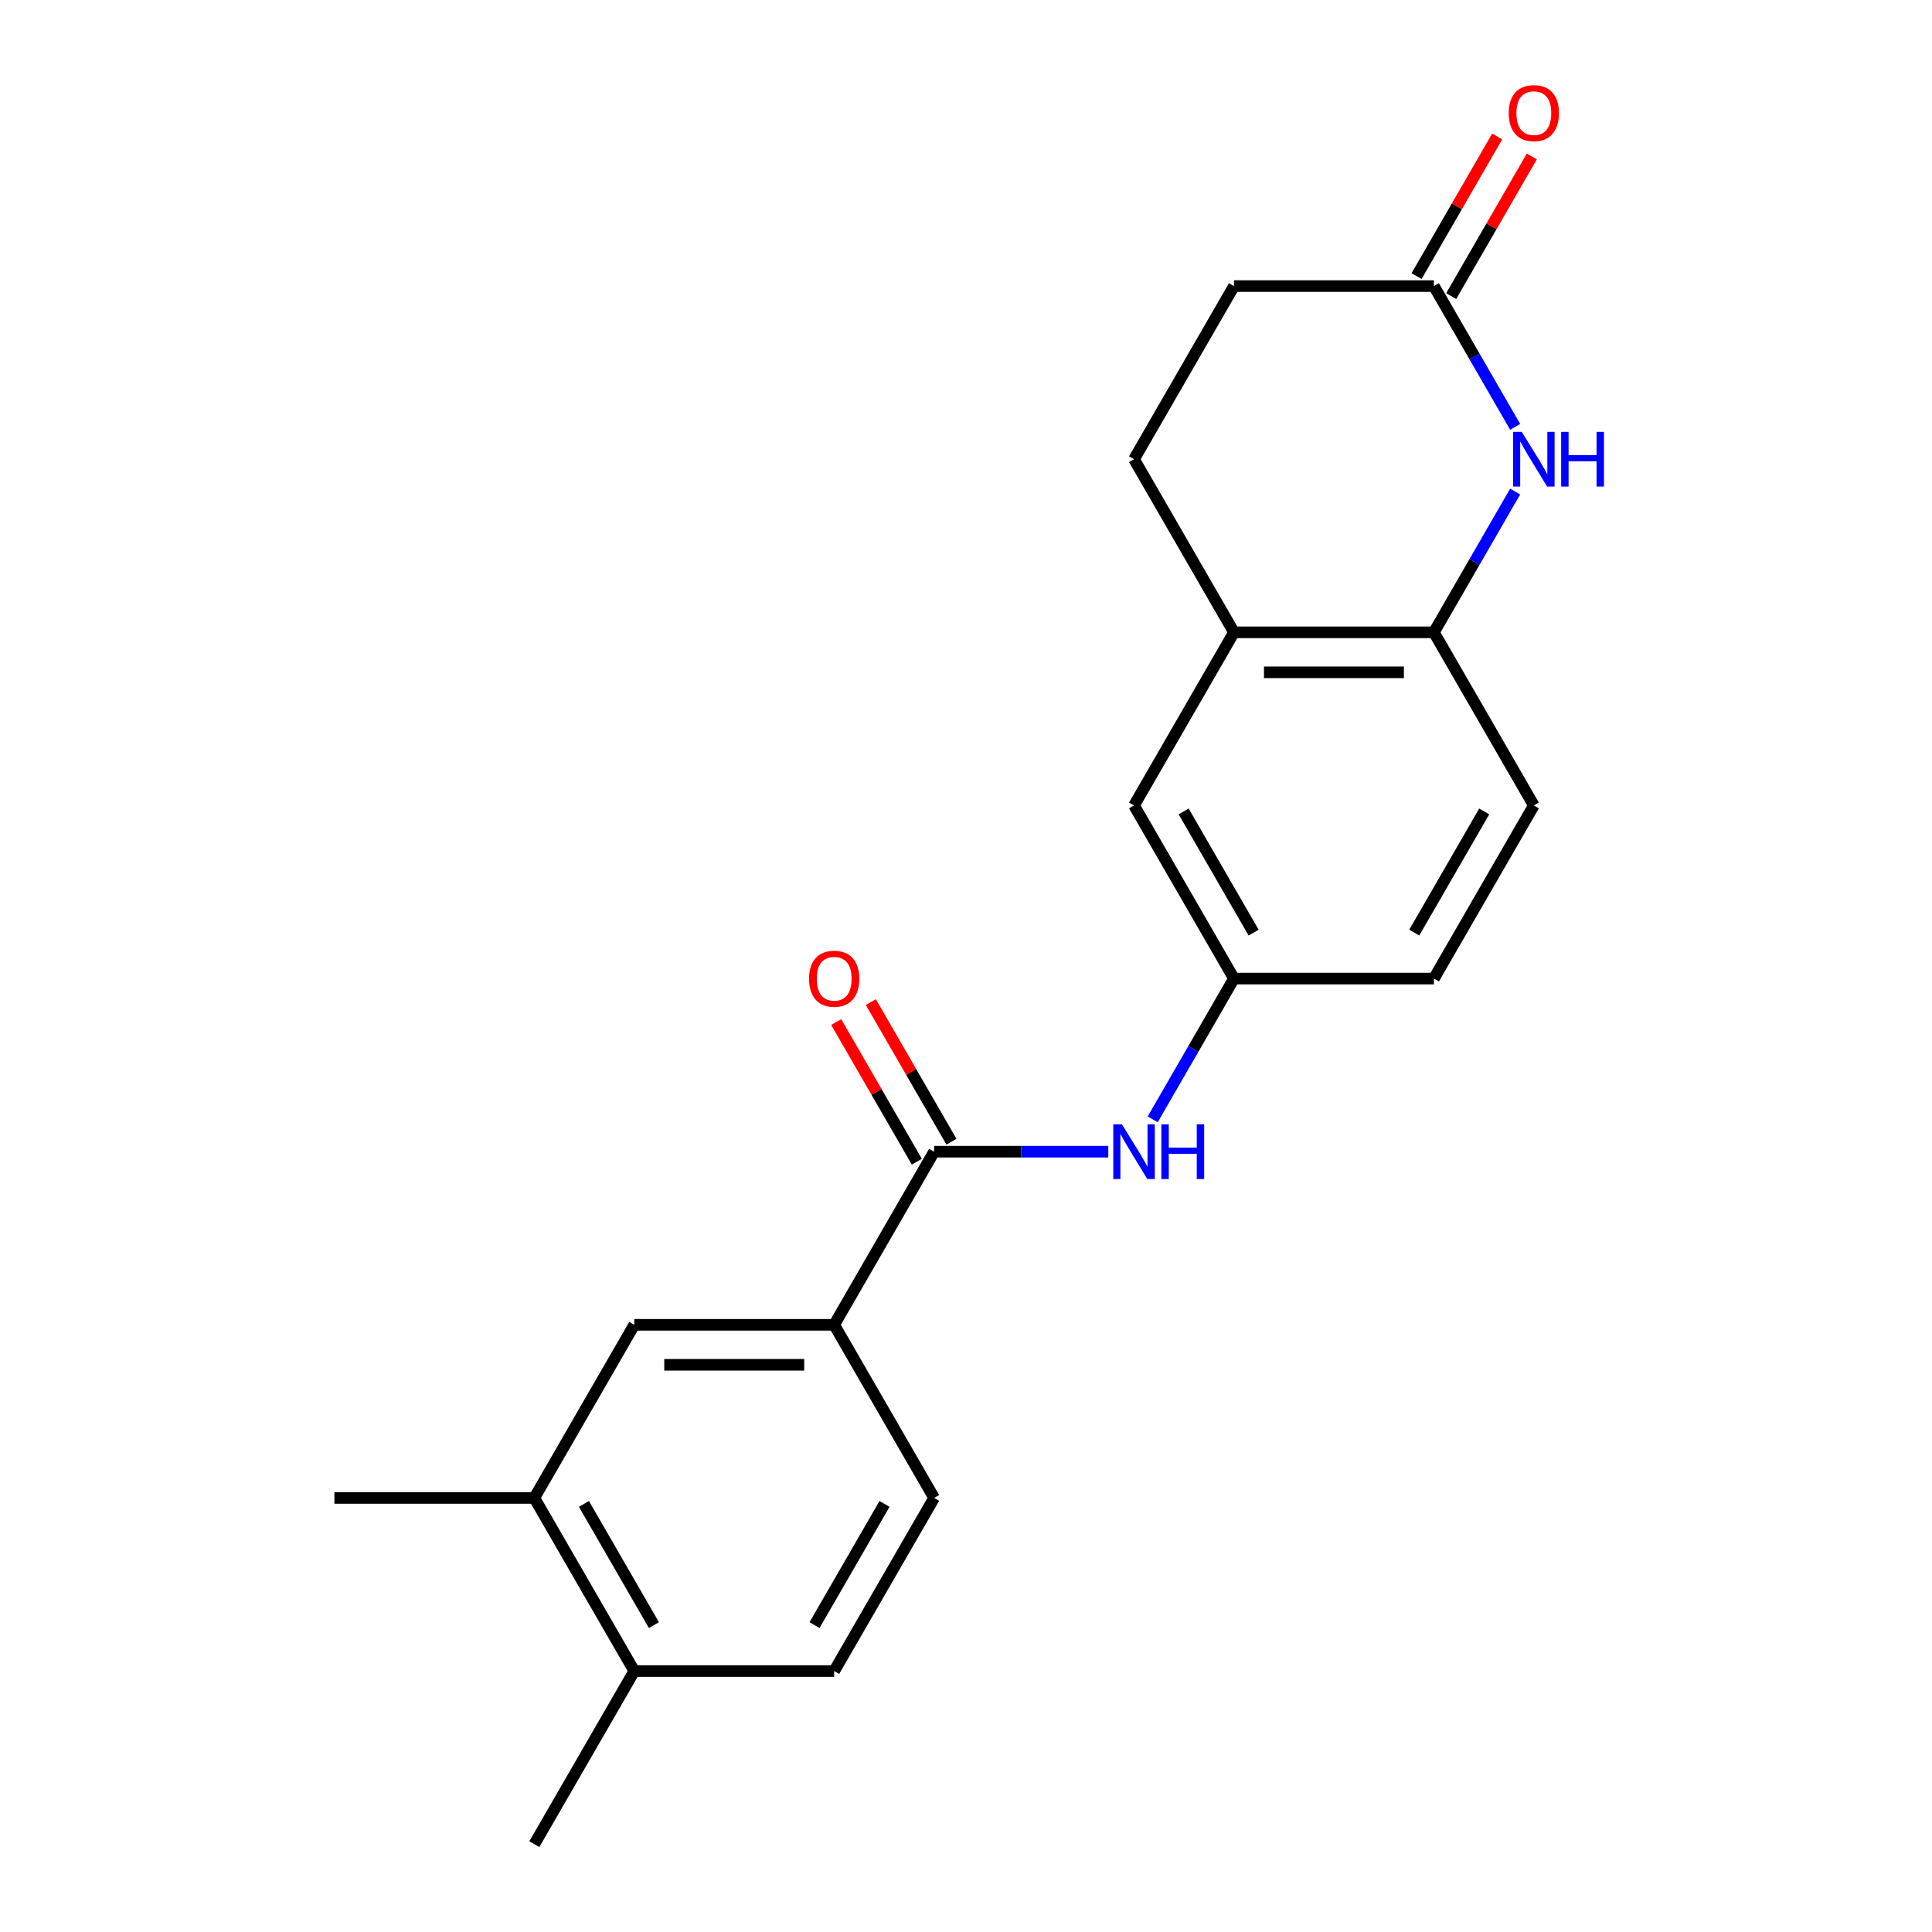 <?xml version='1.0' encoding='iso-8859-1'?>
<svg version='1.1' baseProfile='full'
              xmlns='http://www.w3.org/2000/svg'
                      xmlns:rdkit='http://www.rdkit.org/xml'
                      xmlns:xlink='http://www.w3.org/1999/xlink'
                  xml:space='preserve'
width='1000px' height='1000px' viewBox='0 0 1000 1000'>
<!-- END OF HEADER -->
<rect style='opacity:1.0;fill:#FFFFFF;stroke:none' width='1000' height='1000' x='0' y='0'> </rect>
<path class='bond-1' d='M 784.244,254.432 L 763.211,290.862' style='fill:none;fill-rule:evenodd;stroke:#0000FF;stroke-width:6px;stroke-linecap:butt;stroke-linejoin:miter;stroke-opacity:1' />
<path class='bond-1' d='M 763.211,290.862 L 742.178,327.293' style='fill:none;fill-rule:evenodd;stroke:#000000;stroke-width:6px;stroke-linecap:butt;stroke-linejoin:miter;stroke-opacity:1' />
<path class='bond-2' d='M 784.244,220.938 L 763.211,184.508' style='fill:none;fill-rule:evenodd;stroke:#0000FF;stroke-width:6px;stroke-linecap:butt;stroke-linejoin:miter;stroke-opacity:1' />
<path class='bond-2' d='M 763.211,184.508 L 742.178,148.078' style='fill:none;fill-rule:evenodd;stroke:#000000;stroke-width:6px;stroke-linecap:butt;stroke-linejoin:miter;stroke-opacity:1' />
<path class='bond-0' d='M 483.503,596.115 L 528.575,596.115' style='fill:none;fill-rule:evenodd;stroke:#000000;stroke-width:6px;stroke-linecap:butt;stroke-linejoin:miter;stroke-opacity:1' />
<path class='bond-0' d='M 528.575,596.115 L 573.646,596.115' style='fill:none;fill-rule:evenodd;stroke:#0000FF;stroke-width:6px;stroke-linecap:butt;stroke-linejoin:miter;stroke-opacity:1' />
<path class='bond-4' d='M 483.503,596.115 L 431.768,685.723' style='fill:none;fill-rule:evenodd;stroke:#000000;stroke-width:6px;stroke-linecap:butt;stroke-linejoin:miter;stroke-opacity:1' />
<path class='bond-10' d='M 492.464,590.942 L 471.604,554.811' style='fill:none;fill-rule:evenodd;stroke:#000000;stroke-width:6px;stroke-linecap:butt;stroke-linejoin:miter;stroke-opacity:1' />
<path class='bond-10' d='M 471.604,554.811 L 450.744,518.681' style='fill:none;fill-rule:evenodd;stroke:#FF0000;stroke-width:6px;stroke-linecap:butt;stroke-linejoin:miter;stroke-opacity:1' />
<path class='bond-10' d='M 474.543,601.289 L 453.683,565.158' style='fill:none;fill-rule:evenodd;stroke:#000000;stroke-width:6px;stroke-linecap:butt;stroke-linejoin:miter;stroke-opacity:1' />
<path class='bond-10' d='M 453.683,565.158 L 432.823,529.028' style='fill:none;fill-rule:evenodd;stroke:#FF0000;stroke-width:6px;stroke-linecap:butt;stroke-linejoin:miter;stroke-opacity:1' />
<path class='bond-5' d='M 742.178,327.293 L 638.708,327.293' style='fill:none;fill-rule:evenodd;stroke:#000000;stroke-width:6px;stroke-linecap:butt;stroke-linejoin:miter;stroke-opacity:1' />
<path class='bond-5' d='M 726.658,347.987 L 654.229,347.987' style='fill:none;fill-rule:evenodd;stroke:#000000;stroke-width:6px;stroke-linecap:butt;stroke-linejoin:miter;stroke-opacity:1' />
<path class='bond-14' d='M 742.178,327.293 L 793.913,416.9' style='fill:none;fill-rule:evenodd;stroke:#000000;stroke-width:6px;stroke-linecap:butt;stroke-linejoin:miter;stroke-opacity:1' />
<path class='bond-12' d='M 751.139,153.251 L 771.999,117.121' style='fill:none;fill-rule:evenodd;stroke:#000000;stroke-width:6px;stroke-linecap:butt;stroke-linejoin:miter;stroke-opacity:1' />
<path class='bond-12' d='M 771.999,117.121 L 792.859,80.99' style='fill:none;fill-rule:evenodd;stroke:#FF0000;stroke-width:6px;stroke-linecap:butt;stroke-linejoin:miter;stroke-opacity:1' />
<path class='bond-12' d='M 733.217,142.904 L 754.077,106.774' style='fill:none;fill-rule:evenodd;stroke:#000000;stroke-width:6px;stroke-linecap:butt;stroke-linejoin:miter;stroke-opacity:1' />
<path class='bond-12' d='M 754.077,106.774 L 774.937,70.643' style='fill:none;fill-rule:evenodd;stroke:#FF0000;stroke-width:6px;stroke-linecap:butt;stroke-linejoin:miter;stroke-opacity:1' />
<path class='bond-17' d='M 742.178,148.078 L 638.708,148.078' style='fill:none;fill-rule:evenodd;stroke:#000000;stroke-width:6px;stroke-linecap:butt;stroke-linejoin:miter;stroke-opacity:1' />
<path class='bond-3' d='M 596.642,579.369 L 617.675,542.938' style='fill:none;fill-rule:evenodd;stroke:#0000FF;stroke-width:6px;stroke-linecap:butt;stroke-linejoin:miter;stroke-opacity:1' />
<path class='bond-3' d='M 617.675,542.938 L 638.708,506.508' style='fill:none;fill-rule:evenodd;stroke:#000000;stroke-width:6px;stroke-linecap:butt;stroke-linejoin:miter;stroke-opacity:1' />
<path class='bond-6' d='M 431.768,685.723 L 328.299,685.723' style='fill:none;fill-rule:evenodd;stroke:#000000;stroke-width:6px;stroke-linecap:butt;stroke-linejoin:miter;stroke-opacity:1' />
<path class='bond-6' d='M 416.248,706.417 L 343.819,706.417' style='fill:none;fill-rule:evenodd;stroke:#000000;stroke-width:6px;stroke-linecap:butt;stroke-linejoin:miter;stroke-opacity:1' />
<path class='bond-13' d='M 431.768,685.723 L 483.503,775.33' style='fill:none;fill-rule:evenodd;stroke:#000000;stroke-width:6px;stroke-linecap:butt;stroke-linejoin:miter;stroke-opacity:1' />
<path class='bond-9' d='M 638.708,327.293 L 586.973,416.9' style='fill:none;fill-rule:evenodd;stroke:#000000;stroke-width:6px;stroke-linecap:butt;stroke-linejoin:miter;stroke-opacity:1' />
<path class='bond-21' d='M 638.708,327.293 L 586.973,237.685' style='fill:none;fill-rule:evenodd;stroke:#000000;stroke-width:6px;stroke-linecap:butt;stroke-linejoin:miter;stroke-opacity:1' />
<path class='bond-7' d='M 328.299,685.723 L 276.564,775.33' style='fill:none;fill-rule:evenodd;stroke:#000000;stroke-width:6px;stroke-linecap:butt;stroke-linejoin:miter;stroke-opacity:1' />
<path class='bond-19' d='M 276.564,775.33 L 173.094,775.33' style='fill:none;fill-rule:evenodd;stroke:#000000;stroke-width:6px;stroke-linecap:butt;stroke-linejoin:miter;stroke-opacity:1' />
<path class='bond-23' d='M 276.564,775.33 L 328.299,864.938' style='fill:none;fill-rule:evenodd;stroke:#000000;stroke-width:6px;stroke-linecap:butt;stroke-linejoin:miter;stroke-opacity:1' />
<path class='bond-23' d='M 302.245,778.425 L 338.46,841.15' style='fill:none;fill-rule:evenodd;stroke:#000000;stroke-width:6px;stroke-linecap:butt;stroke-linejoin:miter;stroke-opacity:1' />
<path class='bond-8' d='M 638.708,506.508 L 742.178,506.508' style='fill:none;fill-rule:evenodd;stroke:#000000;stroke-width:6px;stroke-linecap:butt;stroke-linejoin:miter;stroke-opacity:1' />
<path class='bond-22' d='M 638.708,506.508 L 586.973,416.9' style='fill:none;fill-rule:evenodd;stroke:#000000;stroke-width:6px;stroke-linecap:butt;stroke-linejoin:miter;stroke-opacity:1' />
<path class='bond-22' d='M 648.869,482.72 L 612.655,419.994' style='fill:none;fill-rule:evenodd;stroke:#000000;stroke-width:6px;stroke-linecap:butt;stroke-linejoin:miter;stroke-opacity:1' />
<path class='bond-11' d='M 328.299,864.938 L 431.768,864.938' style='fill:none;fill-rule:evenodd;stroke:#000000;stroke-width:6px;stroke-linecap:butt;stroke-linejoin:miter;stroke-opacity:1' />
<path class='bond-20' d='M 328.299,864.938 L 276.564,954.545' style='fill:none;fill-rule:evenodd;stroke:#000000;stroke-width:6px;stroke-linecap:butt;stroke-linejoin:miter;stroke-opacity:1' />
<path class='bond-16' d='M 483.503,775.33 L 431.768,864.938' style='fill:none;fill-rule:evenodd;stroke:#000000;stroke-width:6px;stroke-linecap:butt;stroke-linejoin:miter;stroke-opacity:1' />
<path class='bond-16' d='M 457.822,778.425 L 421.607,841.15' style='fill:none;fill-rule:evenodd;stroke:#000000;stroke-width:6px;stroke-linecap:butt;stroke-linejoin:miter;stroke-opacity:1' />
<path class='bond-18' d='M 793.913,416.9 L 742.178,506.508' style='fill:none;fill-rule:evenodd;stroke:#000000;stroke-width:6px;stroke-linecap:butt;stroke-linejoin:miter;stroke-opacity:1' />
<path class='bond-18' d='M 768.231,419.994 L 732.017,482.72' style='fill:none;fill-rule:evenodd;stroke:#000000;stroke-width:6px;stroke-linecap:butt;stroke-linejoin:miter;stroke-opacity:1' />
<path class='bond-15' d='M 586.973,237.685 L 638.708,148.078' style='fill:none;fill-rule:evenodd;stroke:#000000;stroke-width:6px;stroke-linecap:butt;stroke-linejoin:miter;stroke-opacity:1' />
<path  class='atom-0' d='M 787.653 223.525
L 796.933 238.525
Q 797.853 240.005, 799.333 242.685
Q 800.813 245.365, 800.893 245.525
L 800.893 223.525
L 804.653 223.525
L 804.653 251.845
L 800.773 251.845
L 790.813 235.445
Q 789.653 233.525, 788.413 231.325
Q 787.213 229.125, 786.853 228.445
L 786.853 251.845
L 783.173 251.845
L 783.173 223.525
L 787.653 223.525
' fill='#0000FF'/>
<path  class='atom-0' d='M 808.053 223.525
L 811.893 223.525
L 811.893 235.565
L 826.373 235.565
L 826.373 223.525
L 830.213 223.525
L 830.213 251.845
L 826.373 251.845
L 826.373 238.765
L 811.893 238.765
L 811.893 251.845
L 808.053 251.845
L 808.053 223.525
' fill='#0000FF'/>
<path  class='atom-4' d='M 580.713 581.955
L 589.993 596.955
Q 590.913 598.435, 592.393 601.115
Q 593.873 603.795, 593.953 603.955
L 593.953 581.955
L 597.713 581.955
L 597.713 610.275
L 593.833 610.275
L 583.873 593.875
Q 582.713 591.955, 581.473 589.755
Q 580.273 587.555, 579.913 586.875
L 579.913 610.275
L 576.233 610.275
L 576.233 581.955
L 580.713 581.955
' fill='#0000FF'/>
<path  class='atom-4' d='M 601.113 581.955
L 604.953 581.955
L 604.953 593.995
L 619.433 593.995
L 619.433 581.955
L 623.273 581.955
L 623.273 610.275
L 619.433 610.275
L 619.433 597.195
L 604.953 597.195
L 604.953 610.275
L 601.113 610.275
L 601.113 581.955
' fill='#0000FF'/>
<path  class='atom-11' d='M 418.768 506.588
Q 418.768 499.788, 422.128 495.988
Q 425.488 492.188, 431.768 492.188
Q 438.048 492.188, 441.408 495.988
Q 444.768 499.788, 444.768 506.588
Q 444.768 513.468, 441.368 517.388
Q 437.968 521.268, 431.768 521.268
Q 425.528 521.268, 422.128 517.388
Q 418.768 513.508, 418.768 506.588
M 431.768 518.068
Q 436.088 518.068, 438.408 515.188
Q 440.768 512.268, 440.768 506.588
Q 440.768 501.028, 438.408 498.228
Q 436.088 495.388, 431.768 495.388
Q 427.448 495.388, 425.088 498.188
Q 422.768 500.988, 422.768 506.588
Q 422.768 512.308, 425.088 515.188
Q 427.448 518.068, 431.768 518.068
' fill='#FF0000'/>
<path  class='atom-13' d='M 780.913 58.55
Q 780.913 51.75, 784.273 47.95
Q 787.633 44.15, 793.913 44.15
Q 800.193 44.15, 803.553 47.95
Q 806.913 51.75, 806.913 58.55
Q 806.913 65.43, 803.513 69.35
Q 800.113 73.23, 793.913 73.23
Q 787.673 73.23, 784.273 69.35
Q 780.913 65.47, 780.913 58.55
M 793.913 70.03
Q 798.233 70.03, 800.553 67.15
Q 802.913 64.23, 802.913 58.55
Q 802.913 52.99, 800.553 50.19
Q 798.233 47.35, 793.913 47.35
Q 789.593 47.35, 787.233 50.15
Q 784.913 52.95, 784.913 58.55
Q 784.913 64.27, 787.233 67.15
Q 789.593 70.03, 793.913 70.03
' fill='#FF0000'/>
</svg>

